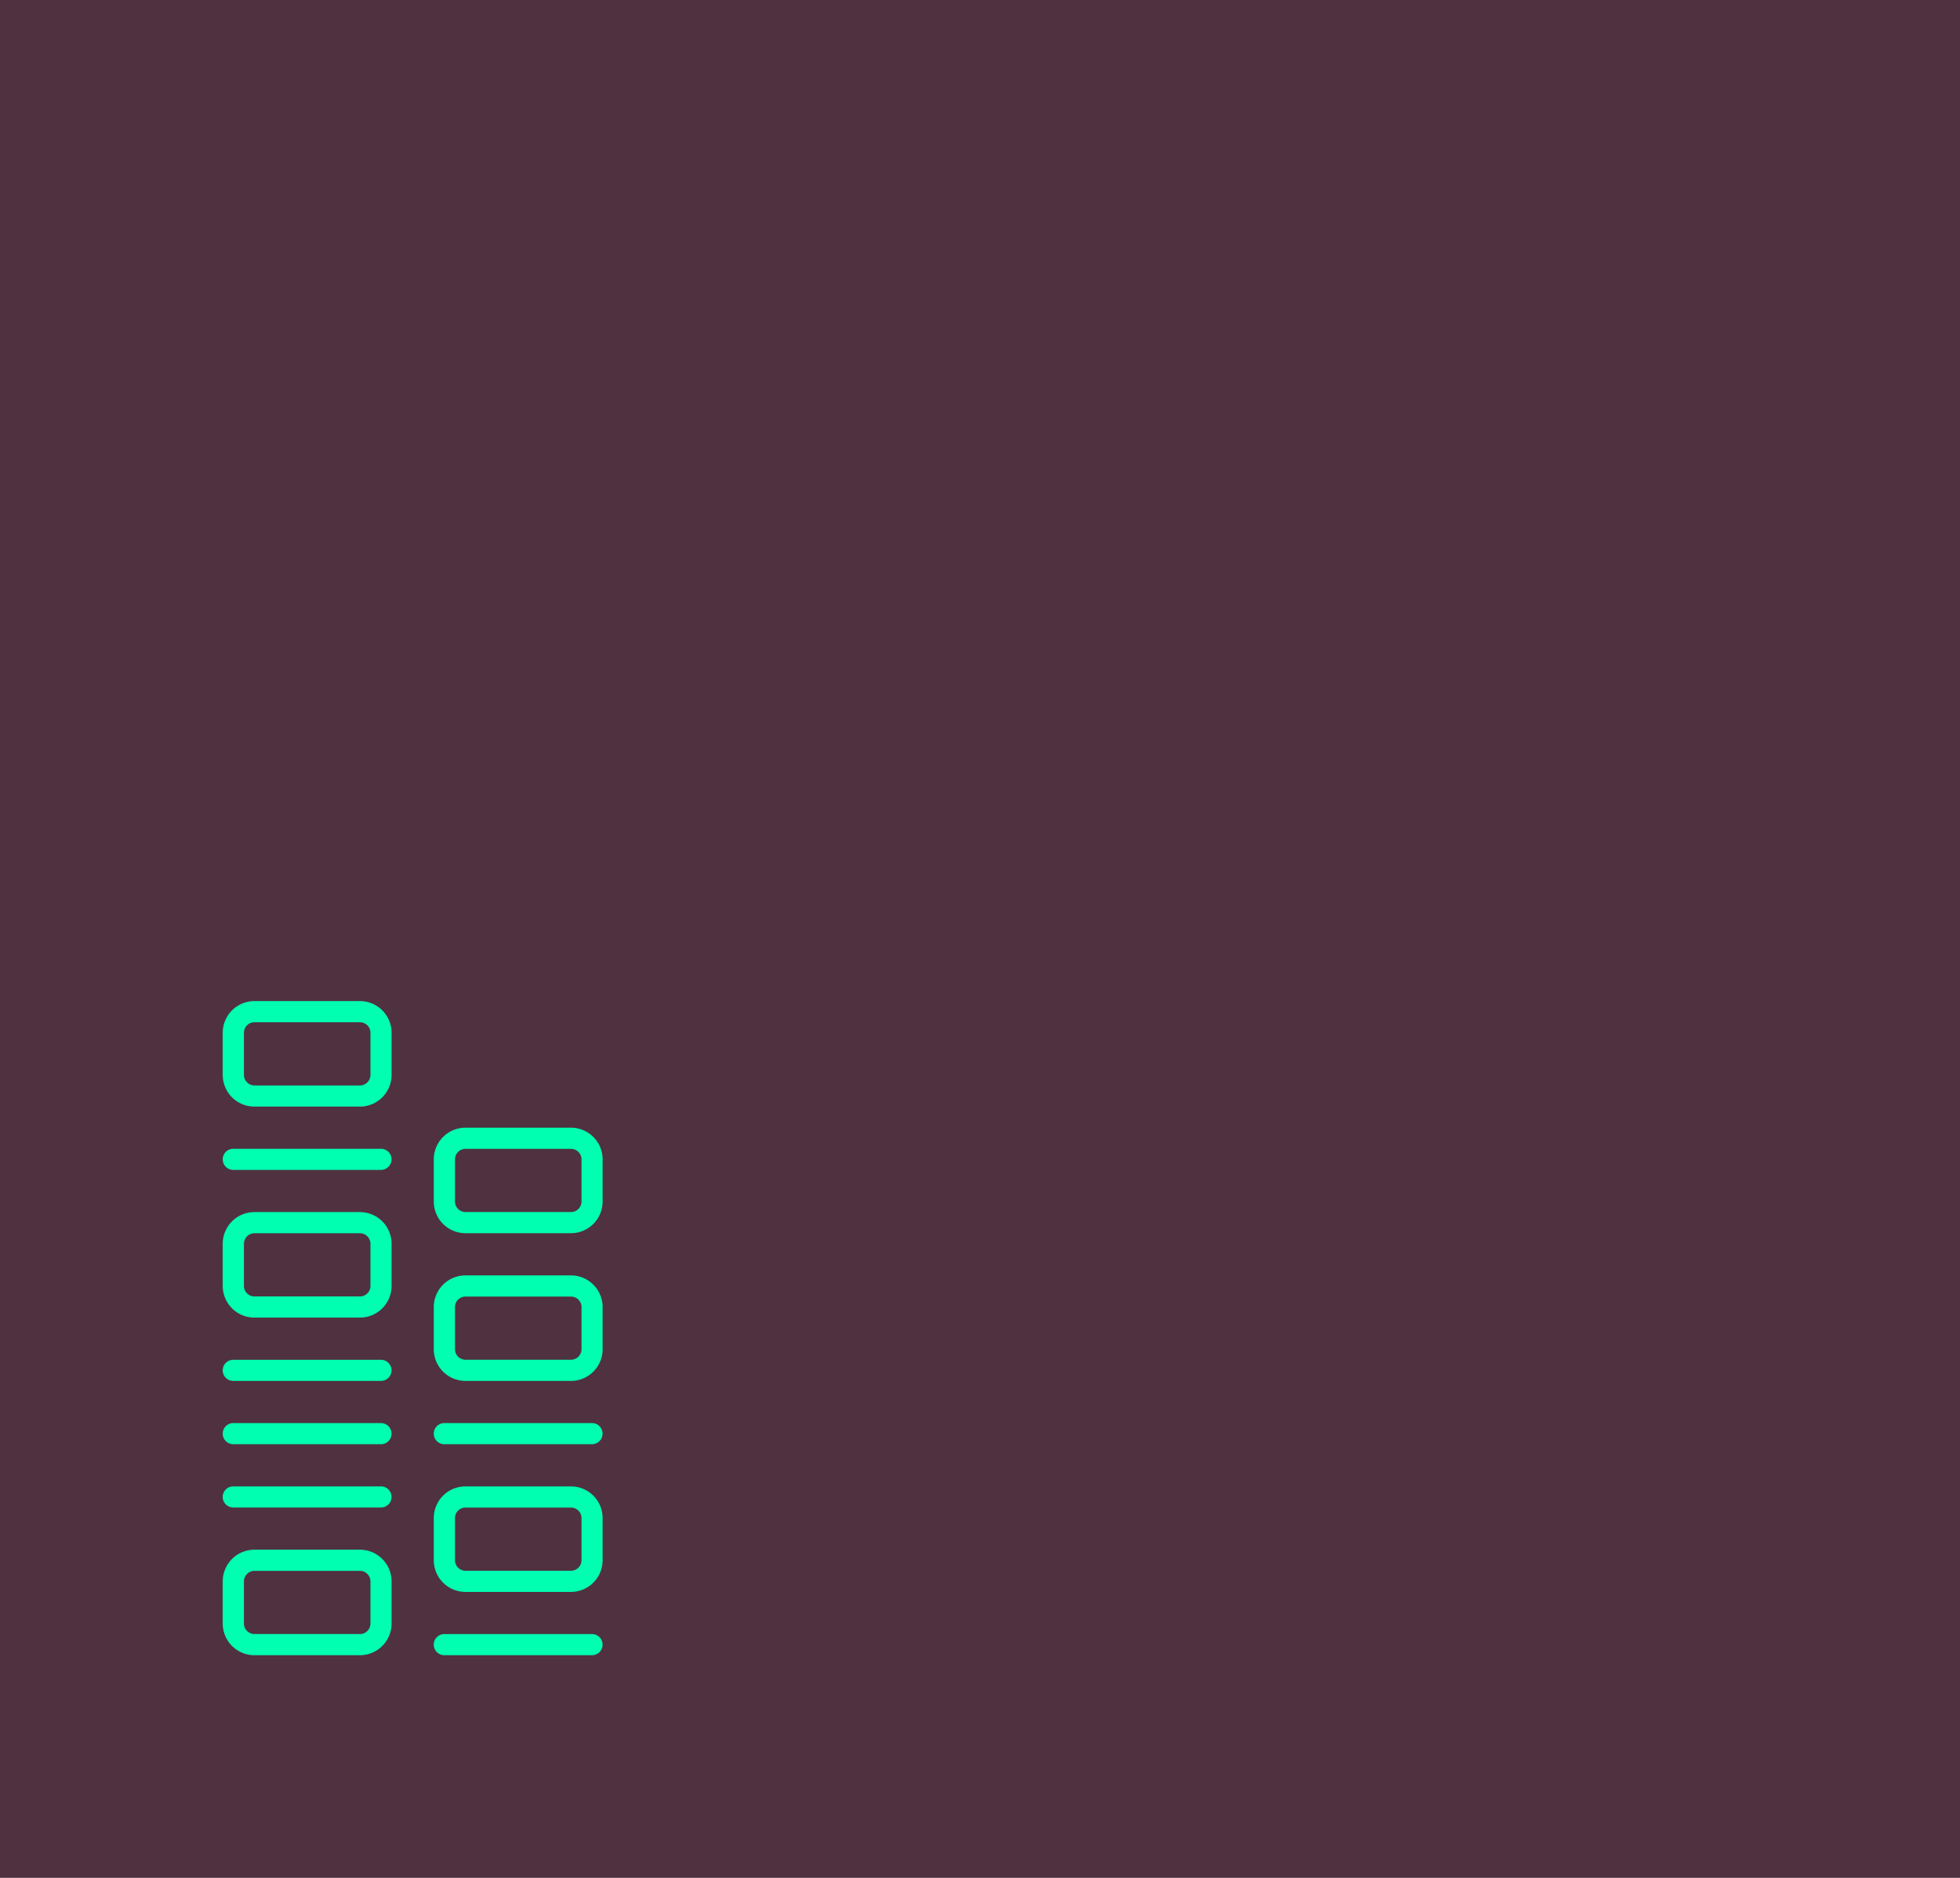 <?xml version="1.0" encoding="UTF-8"?>
<svg xmlns="http://www.w3.org/2000/svg" width="168" height="161" viewBox="0 0 168 161">
  <g id="illustration-io" transform="translate(-875 -4044.318)">
    <rect id="Rectangle_488" data-name="Rectangle 488" width="168" height="161" transform="translate(875 4044.318)" fill="#503140"></rect>
    <g id="Group_644" data-name="Group 644" transform="translate(894.091 4130.147)">
      <path id="Path_4074" data-name="Path 4074" d="M1242,900.332v-3.618a2.716,2.716,0,0,1,2.714-2.714h9.045a2.716,2.716,0,0,1,2.714,2.714v3.618a2.716,2.716,0,0,1-2.714,2.714h-9.045a2.716,2.716,0,0,1-2.714-2.714m12.663-3.618a.906.906,0,0,0-.9-.9h-9.045a.905.905,0,0,0-.9.9v3.618a.906.906,0,0,0,.9.9h9.045a.906.906,0,0,0,.9-.9Z" transform="translate(-1242 -894)" fill="#00ffb1"></path>
      <path id="Path_4075" data-name="Path 4075" d="M1242,960.332v-3.618a2.716,2.716,0,0,1,2.714-2.714h9.045a2.716,2.716,0,0,1,2.714,2.714v3.618a2.717,2.717,0,0,1-2.714,2.714h-9.045a2.716,2.716,0,0,1-2.714-2.714m12.663-3.618a.906.906,0,0,0-.9-.9h-9.045a.906.906,0,0,0-.9.9v3.618a.906.906,0,0,0,.9.9h9.045a.906.906,0,0,0,.9-.9Z" transform="translate(-1242 -935.91)" fill="#00ffb1"></path>
      <path id="Path_4076" data-name="Path 4076" d="M1242,1056.332v-3.618a2.716,2.716,0,0,1,2.714-2.714h9.045a2.717,2.717,0,0,1,2.714,2.714v3.618a2.717,2.717,0,0,1-2.714,2.714h-9.045a2.716,2.716,0,0,1-2.714-2.714m12.663-3.618a.906.906,0,0,0-.9-.9h-9.045a.905.905,0,0,0-.9.9v3.618a.906.906,0,0,0,.9.9h9.045a.906.906,0,0,0,.9-.9Z" transform="translate(-1242 -1002.965)" fill="#00ffb1"></path>
      <path id="Path_4077" data-name="Path 4077" d="M1302,1038.332v-3.618a2.716,2.716,0,0,1,2.714-2.714h9.045a2.716,2.716,0,0,1,2.714,2.714v3.618a2.716,2.716,0,0,1-2.714,2.714h-9.045a2.716,2.716,0,0,1-2.714-2.714m12.663-3.618a.906.906,0,0,0-.9-.9h-9.045a.905.905,0,0,0-.9.9v3.618a.905.905,0,0,0,.9.9h9.045a.906.906,0,0,0,.9-.9Z" transform="translate(-1283.91 -990.392)" fill="#00ffb1"></path>
      <path id="Path_4078" data-name="Path 4078" d="M1302,978.332v-3.618a2.716,2.716,0,0,1,2.714-2.714h9.045a2.716,2.716,0,0,1,2.714,2.714v3.618a2.716,2.716,0,0,1-2.714,2.714h-9.045a2.716,2.716,0,0,1-2.714-2.714m12.663-3.618a.906.906,0,0,0-.9-.9h-9.045a.905.905,0,0,0-.9.9v3.618a.906.906,0,0,0,.9.9h9.045a.906.906,0,0,0,.9-.9Z" transform="translate(-1283.91 -948.482)" fill="#00ffb1"></path>
      <path id="Path_4079" data-name="Path 4079" d="M1302,936.332v-3.618a2.716,2.716,0,0,1,2.714-2.714h9.045a2.716,2.716,0,0,1,2.714,2.714v3.618a2.716,2.716,0,0,1-2.714,2.714h-9.045a2.716,2.716,0,0,1-2.714-2.714m12.663-3.618a.906.906,0,0,0-.9-.9h-9.045a.905.905,0,0,0-.9.9v3.618a.905.905,0,0,0,.9.9h9.045a.906.906,0,0,0,.9-.9Z" transform="translate(-1283.91 -919.146)" fill="#00ffb1"></path>
      <path id="Path_4080" data-name="Path 4080" d="M1242,936.9a.9.9,0,0,1,.9-.9h12.665a.9.9,0,0,1,0,1.809H1242.9a.9.9,0,0,1-.9-.9Z" transform="translate(-1242 -923.337)" fill="#00ffb1"></path>
      <path id="Path_4081" data-name="Path 4081" d="M1242,1032.9a.9.9,0,0,1,.9-.9h12.665a.9.9,0,0,1,0,1.809H1242.9a.9.9,0,0,1-.9-.9Z" transform="translate(-1242 -990.392)" fill="#00ffb1"></path>
      <path id="Path_4082" data-name="Path 4082" d="M1302,1074.9a.9.9,0,0,1,.9-.9h12.664a.9.9,0,0,1,0,1.809H1302.9a.9.9,0,0,1-.9-.9Z" transform="translate(-1283.91 -1019.729)" fill="#00ffb1"></path>
      <path id="Path_4083" data-name="Path 4083" d="M1302,1014.9a.9.9,0,0,1,.9-.9h12.664a.9.9,0,0,1,0,1.809H1302.9a.9.9,0,0,1-.9-.9Z" transform="translate(-1283.91 -977.819)" fill="#00ffb1"></path>
      <path id="Path_4084" data-name="Path 4084" d="M1242,1014.9a.9.9,0,0,1,.9-.9h12.665a.9.9,0,0,1,0,1.809H1242.9a.9.9,0,0,1-.9-.9Z" transform="translate(-1242 -977.819)" fill="#00ffb1"></path>
      <path id="Path_4085" data-name="Path 4085" d="M1242,996.9a.9.9,0,0,1,.9-.9h12.665a.9.9,0,1,1,0,1.809H1242.9a.9.9,0,0,1-.9-.9Z" transform="translate(-1242 -965.246)" fill="#00ffb1"></path>
    </g>
  </g>
</svg>
